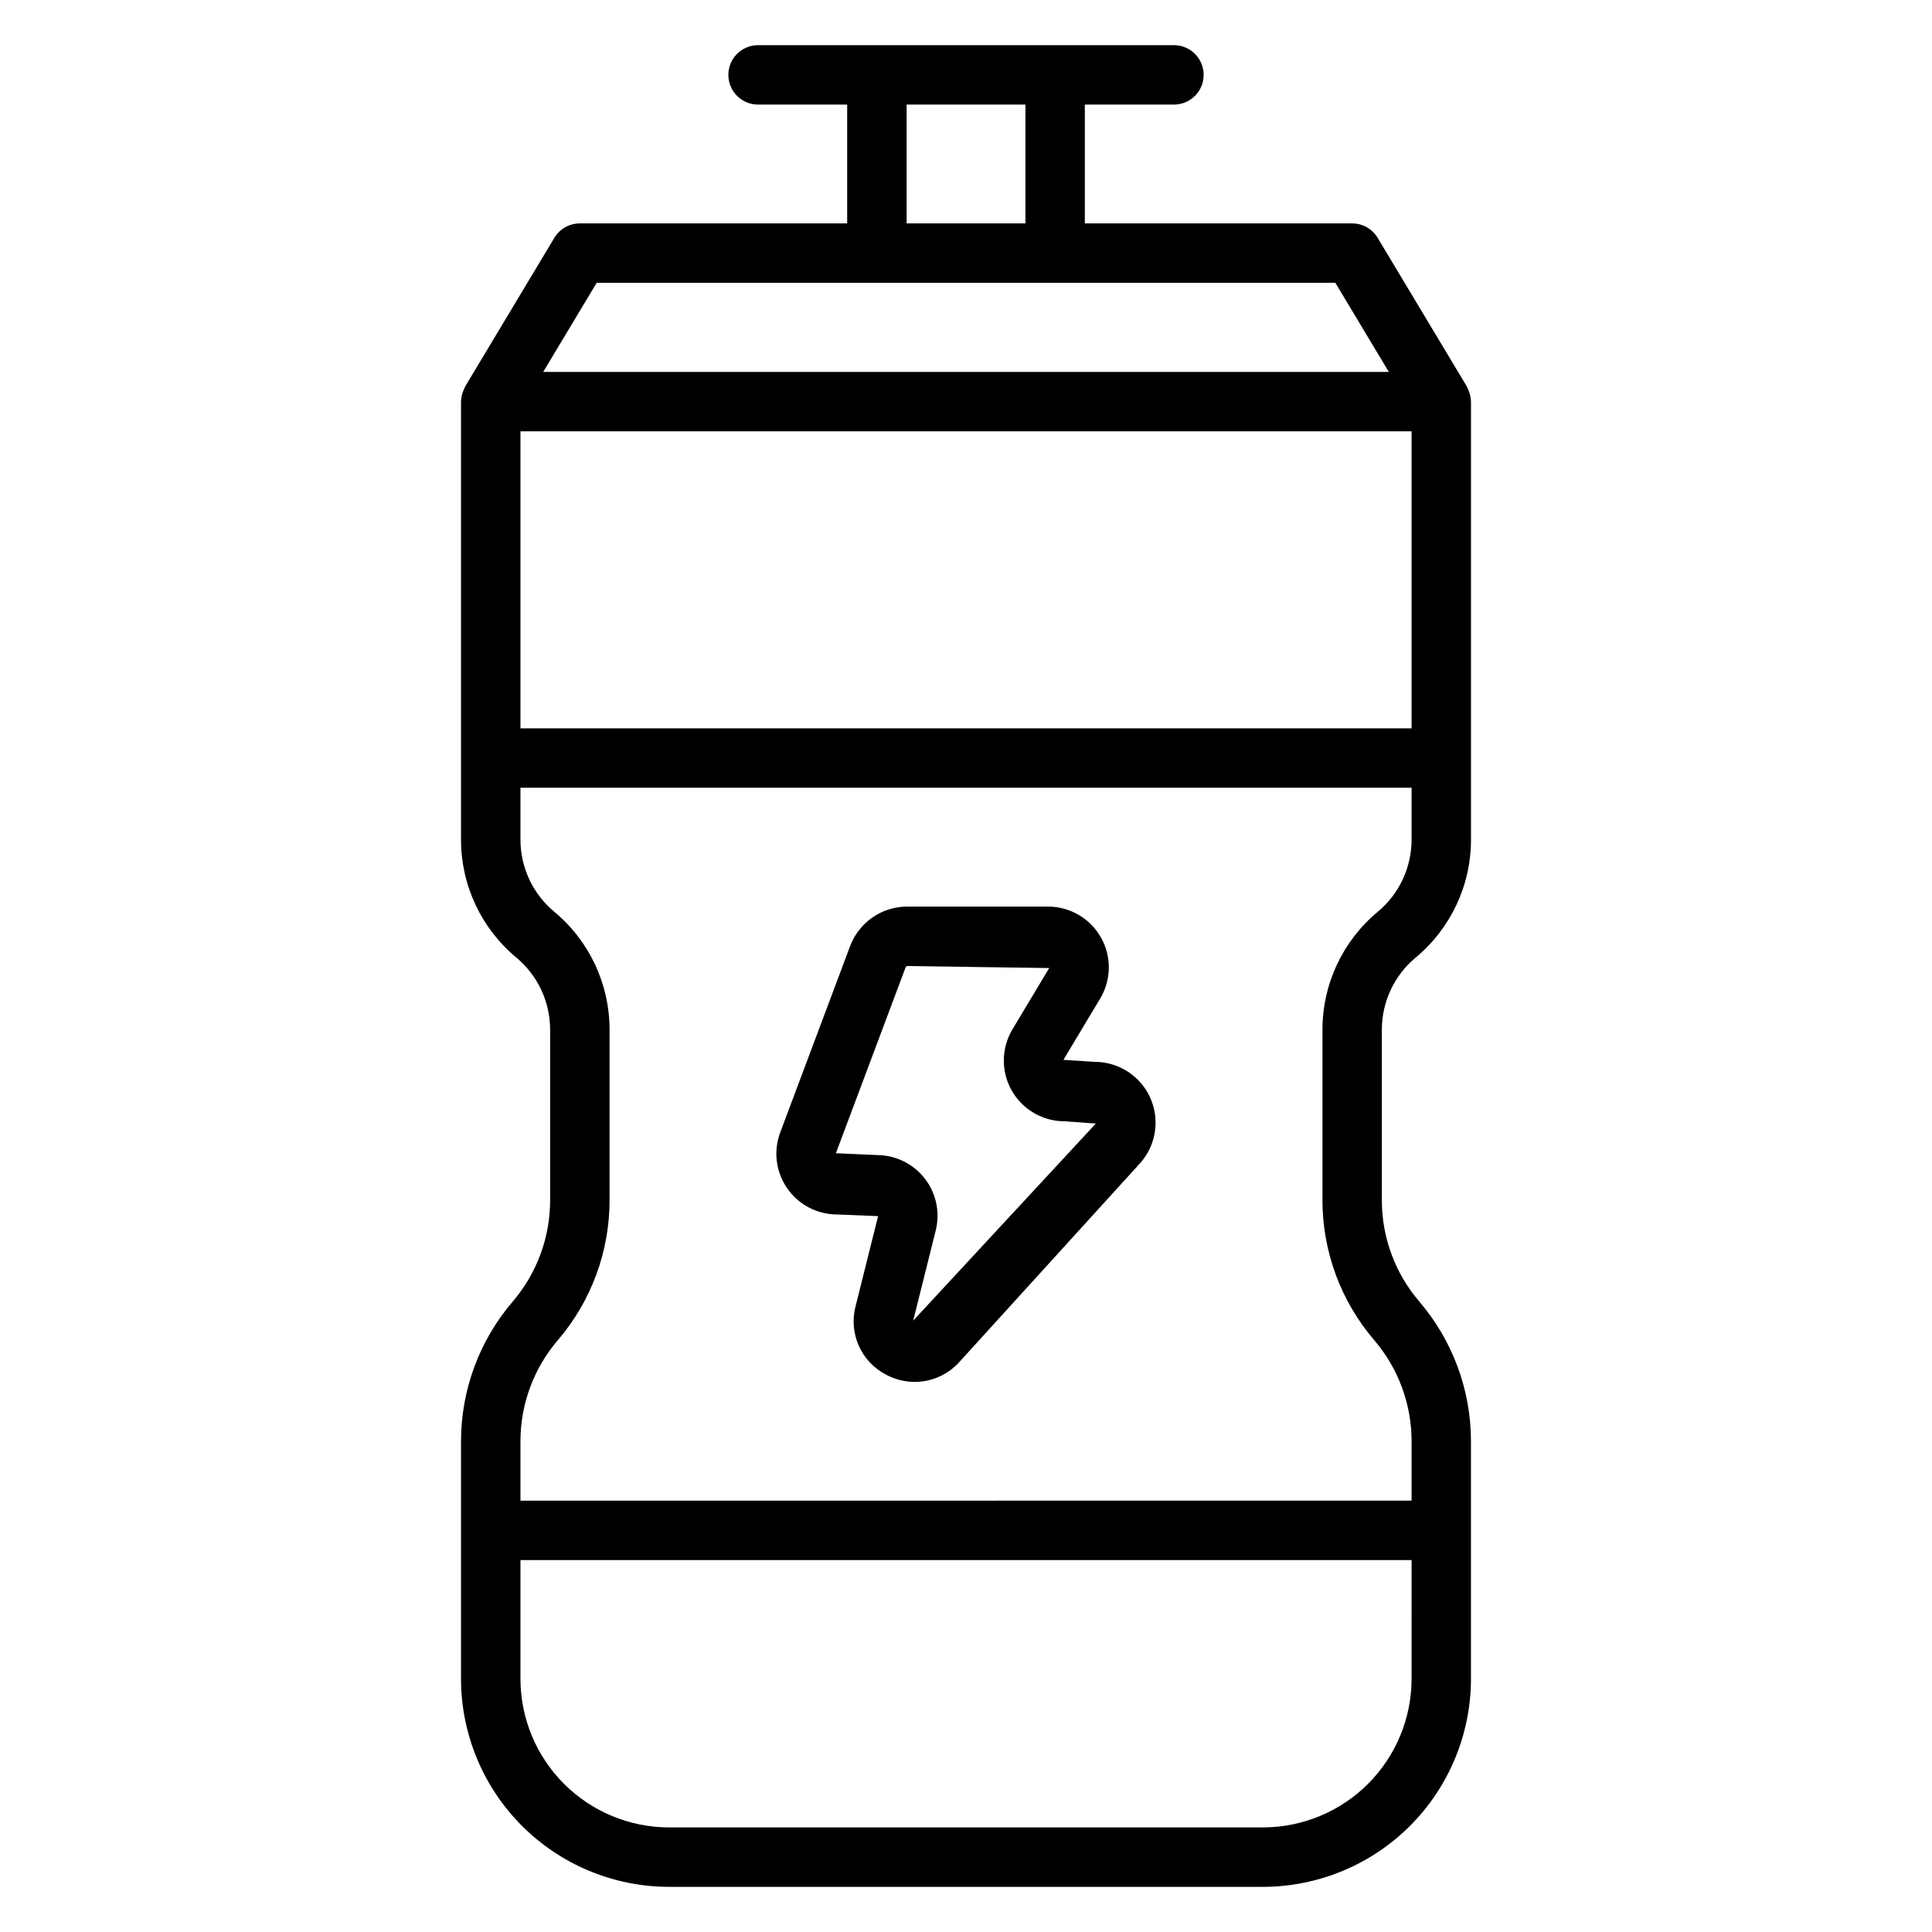 <?xml version="1.0" encoding="UTF-8"?>
<!-- Uploaded to: SVG Repo, www.svgrepo.com, Generator: SVG Repo Mixer Tools -->
<svg fill="#000000" width="800px" height="800px" version="1.1" viewBox="144 144 512 512" xmlns="http://www.w3.org/2000/svg">
 <g>
  <path d="m519.19 397.75c9.285-7.727 14.652-19.184 14.637-31.266v-116.05l-0.008-0.039c-0.023-0.918-0.207-1.828-0.543-2.688-0.086-0.23-0.18-0.441-0.285-0.664-0.105-0.219-0.156-0.453-0.285-0.66l-23.617-39.359c-1.426-2.371-3.988-3.82-6.75-3.82h-70.848v-31.488h23.617-0.004c4.348 0 7.875-3.527 7.875-7.875 0-4.348-3.527-7.871-7.875-7.871h-110.21c-4.348 0-7.871 3.523-7.871 7.871 0 4.348 3.523 7.875 7.871 7.875h23.617v31.488h-70.848c-2.766 0-5.328 1.449-6.75 3.82l-23.617 39.359c-0.125 0.211-0.18 0.445-0.285 0.66-0.105 0.219-0.199 0.43-0.285 0.66l-0.004 0.004c-0.336 0.855-0.52 1.766-0.539 2.688l-0.008 0.039v116.05c-0.016 12.082 5.348 23.539 14.637 31.266 5.695 4.731 8.984 11.754 8.977 19.156v45.211c-0.004 9.828-3.519 19.332-9.906 26.801-8.844 10.312-13.707 23.449-13.707 37.035v62.977c0.016 14.609 5.828 28.617 16.156 38.945 10.332 10.332 24.336 16.141 38.945 16.16h157.44c14.609-0.02 28.613-5.828 38.945-16.16 10.328-10.328 16.141-24.336 16.16-38.945v-62.977c-0.004-13.582-4.863-26.719-13.699-37.035-6.394-7.465-9.914-16.969-9.918-26.801v-45.211c-0.008-7.402 3.285-14.426 8.98-19.156zm-134.93-226.04h31.488v31.488h-31.488zm-82.133 47.23h195.75l14.168 23.617h-224.09zm-20.203 39.359h236.16v78.723h-236.16zm236.16 330.62c-0.012 10.438-4.164 20.441-11.543 27.82s-17.383 11.527-27.816 11.543h-157.44c-10.434-0.016-20.438-4.164-27.816-11.543-7.379-7.379-11.531-17.383-11.543-27.82v-31.488h236.16zm-9.91-89.773c6.394 7.465 9.91 16.969 9.91 26.797v15.742l-236.16 0.004v-15.746c0.004-9.828 3.519-19.336 9.918-26.797 8.836-10.32 13.691-23.453 13.699-37.039v-45.211c0.012-12.078-5.352-23.535-14.637-31.258-5.699-4.731-8.988-11.758-8.98-19.164v-13.715h236.16v13.715c0.008 7.406-3.281 14.434-8.977 19.164-9.289 7.723-14.652 19.18-14.641 31.258v45.211c0.008 13.586 4.867 26.723 13.707 37.039z"/>
  <path d="m434.14 425.41-8.32-0.539 9.73-16.227c1.965-3.273 2.703-7.137 2.082-10.902-0.621-3.766-2.559-7.188-5.469-9.656-2.91-2.473-6.602-3.828-10.418-3.828h-37.375c-3.277 0.008-6.473 1.012-9.164 2.879-2.691 1.867-4.75 4.504-5.91 7.57l-18.52 49.379c-1.859 4.945-1.172 10.488 1.836 14.828 3.008 4.344 7.953 6.934 13.238 6.934l10.855 0.445-5.965 23.871h-0.004c-0.91 3.481-0.613 7.168 0.844 10.457 1.457 3.289 3.988 5.984 7.176 7.648 2.359 1.277 4.996 1.949 7.68 1.953 4.523-0.016 8.824-1.949 11.84-5.32l47.777-52.551c2.812-3.094 4.309-7.164 4.176-11.344-0.133-4.18-1.887-8.145-4.891-11.055-3-2.91-7.019-4.539-11.199-4.539zm-48.133 68.574 5.965-23.871c1.207-4.809 0.129-9.906-2.922-13.816-3.051-3.91-7.734-6.195-12.691-6.195l-10.84-0.484 18.52-49.379 0.328-0.234 37.684 0.539-9.727 16.219h0.004c-1.969 3.269-2.707 7.137-2.09 10.902 0.617 3.769 2.555 7.195 5.465 9.664 2.914 2.473 6.606 3.828 10.426 3.824l8.273 0.602z"/>
 </g>
</svg>